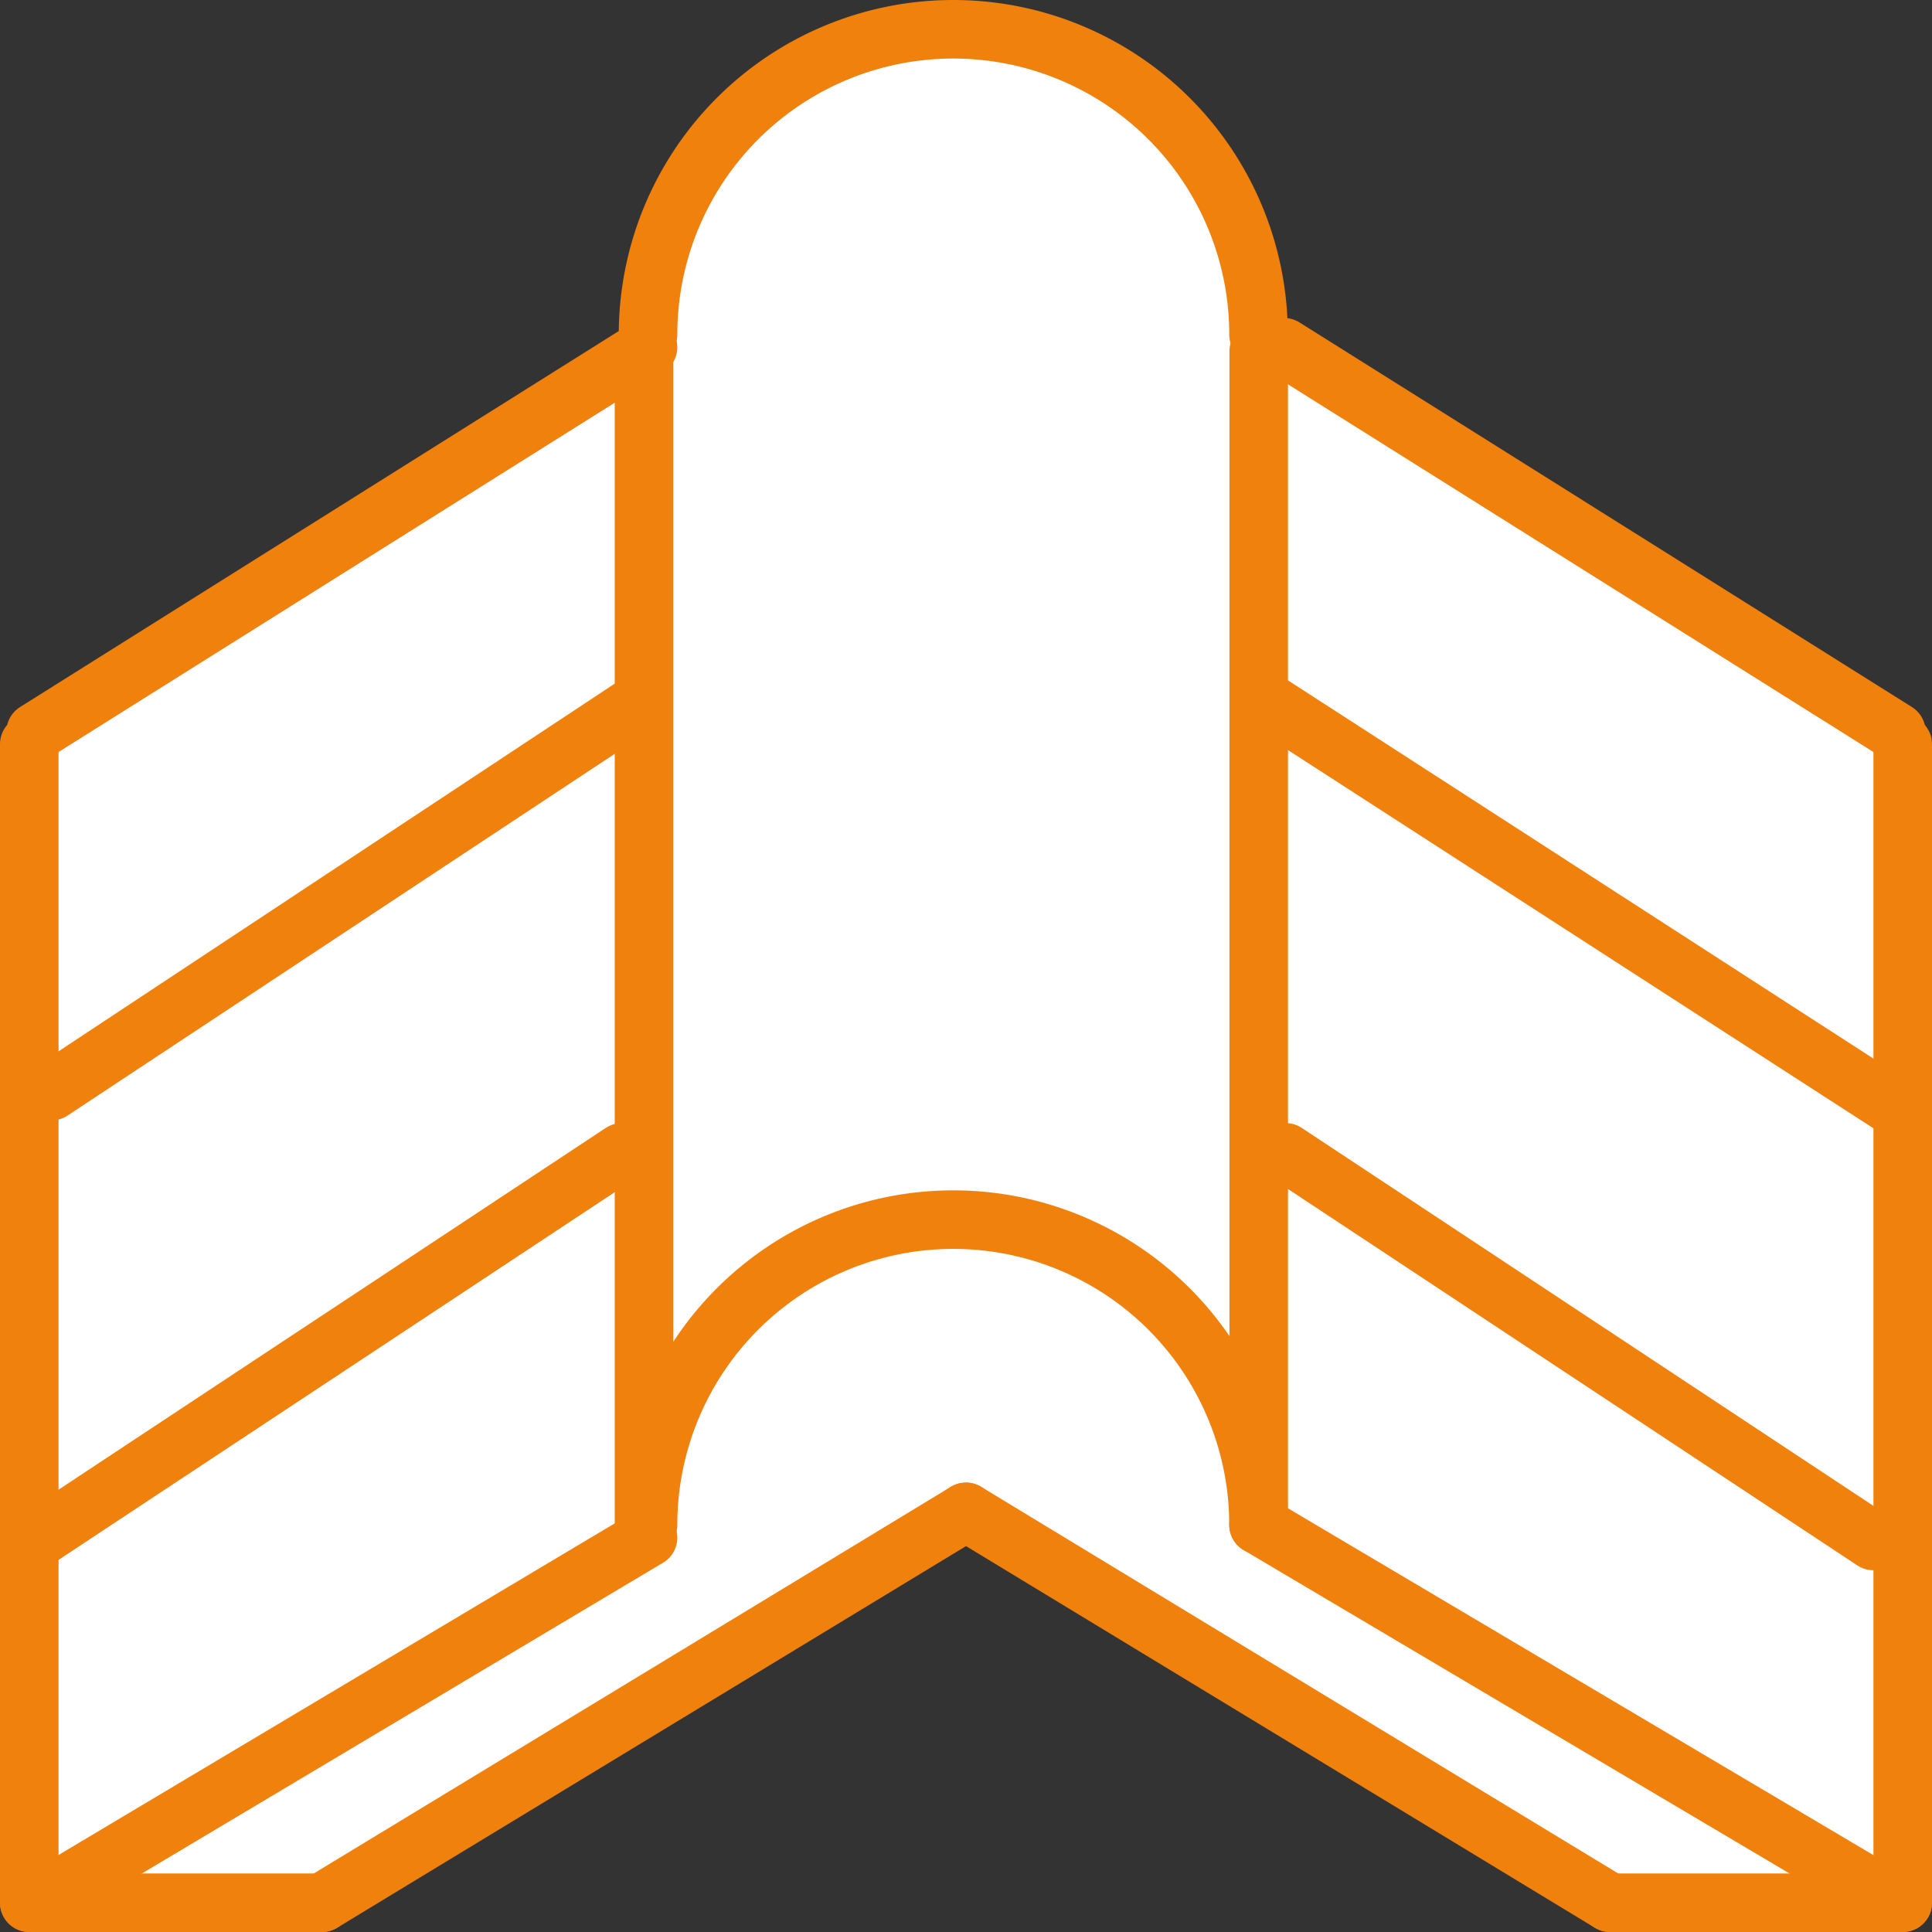 <svg xmlns="http://www.w3.org/2000/svg" viewBox="0 0 387.42 387.42"><rect x="0" y="0" width="387.42" height="387.42" fill="#333333" stroke="none"/><defs><style>.cls-1,.cls-2{fill:#fff;}.cls-2{stroke:#f0810d;stroke-linecap:round;stroke-linejoin:round;stroke-width:11.74px;}</style></defs><title>pezzi speciali</title><g id="Livello_2" data-name="Livello 2"><polygon class="cls-1" points="129.95 67.08 135.99 40.53 155.64 17.23 191.16 5.87 215.57 10.94 242.73 34.09 254.47 70.44 381.55 149.22 380.27 381.55 322.85 381.55 193.71 303.17 65.77 384.29 7.14 381.55 5.87 149.22 129.95 67.08"/></g><g id="Livello_1" data-name="Livello 1"><path class="cls-2" d="M136.55,312.28a61.21,61.21,0,0,1,122.42,0" transform="translate(-6.6 -6.5)"/><path class="cls-2" d="M136.55,73.58a61.21,61.21,0,0,1,122.42,0" transform="translate(-6.6 -6.5)"/><line class="cls-2" x1="129.95" y1="308.33" x2="7.15" y2="381.55"/><line class="cls-2" x1="129.95" y1="69.63" x2="7.15" y2="146.75"/><line class="cls-2" x1="128.18" y1="140.88" x2="10.3" y2="218.81"/><line class="cls-2" x1="124.71" y1="231.08" x2="6.83" y2="309.01"/><line class="cls-2" x1="254.34" y1="140.88" x2="381.55" y2="223.06"/><line class="cls-2" x1="257.81" y1="231.08" x2="375.68" y2="309.01"/><line class="cls-2" x1="252.37" y1="305.78" x2="380.27" y2="381.55"/><line class="cls-2" x1="64.57" y1="381.55" x2="193.71" y2="303.17"/><line class="cls-2" x1="322.85" y1="381.55" x2="193.71" y2="303.17"/><line class="cls-2" x1="5.87" y1="381.55" x2="5.87" y2="149.22"/><line class="cls-2" x1="257.47" y1="69.63" x2="380.27" y2="146.75"/><line class="cls-2" x1="381.55" y1="381.55" x2="381.55" y2="149.22"/><line class="cls-2" x1="129.14" y1="70.44" x2="129.14" y2="305.24"/><line class="cls-2" x1="252.41" y1="70.44" x2="252.41" y2="305.24"/><line class="cls-2" x1="5.87" y1="381.55" x2="64.57" y2="381.55"/><line class="cls-2" x1="322.85" y1="381.55" x2="381.55" y2="381.55"/></g></svg>